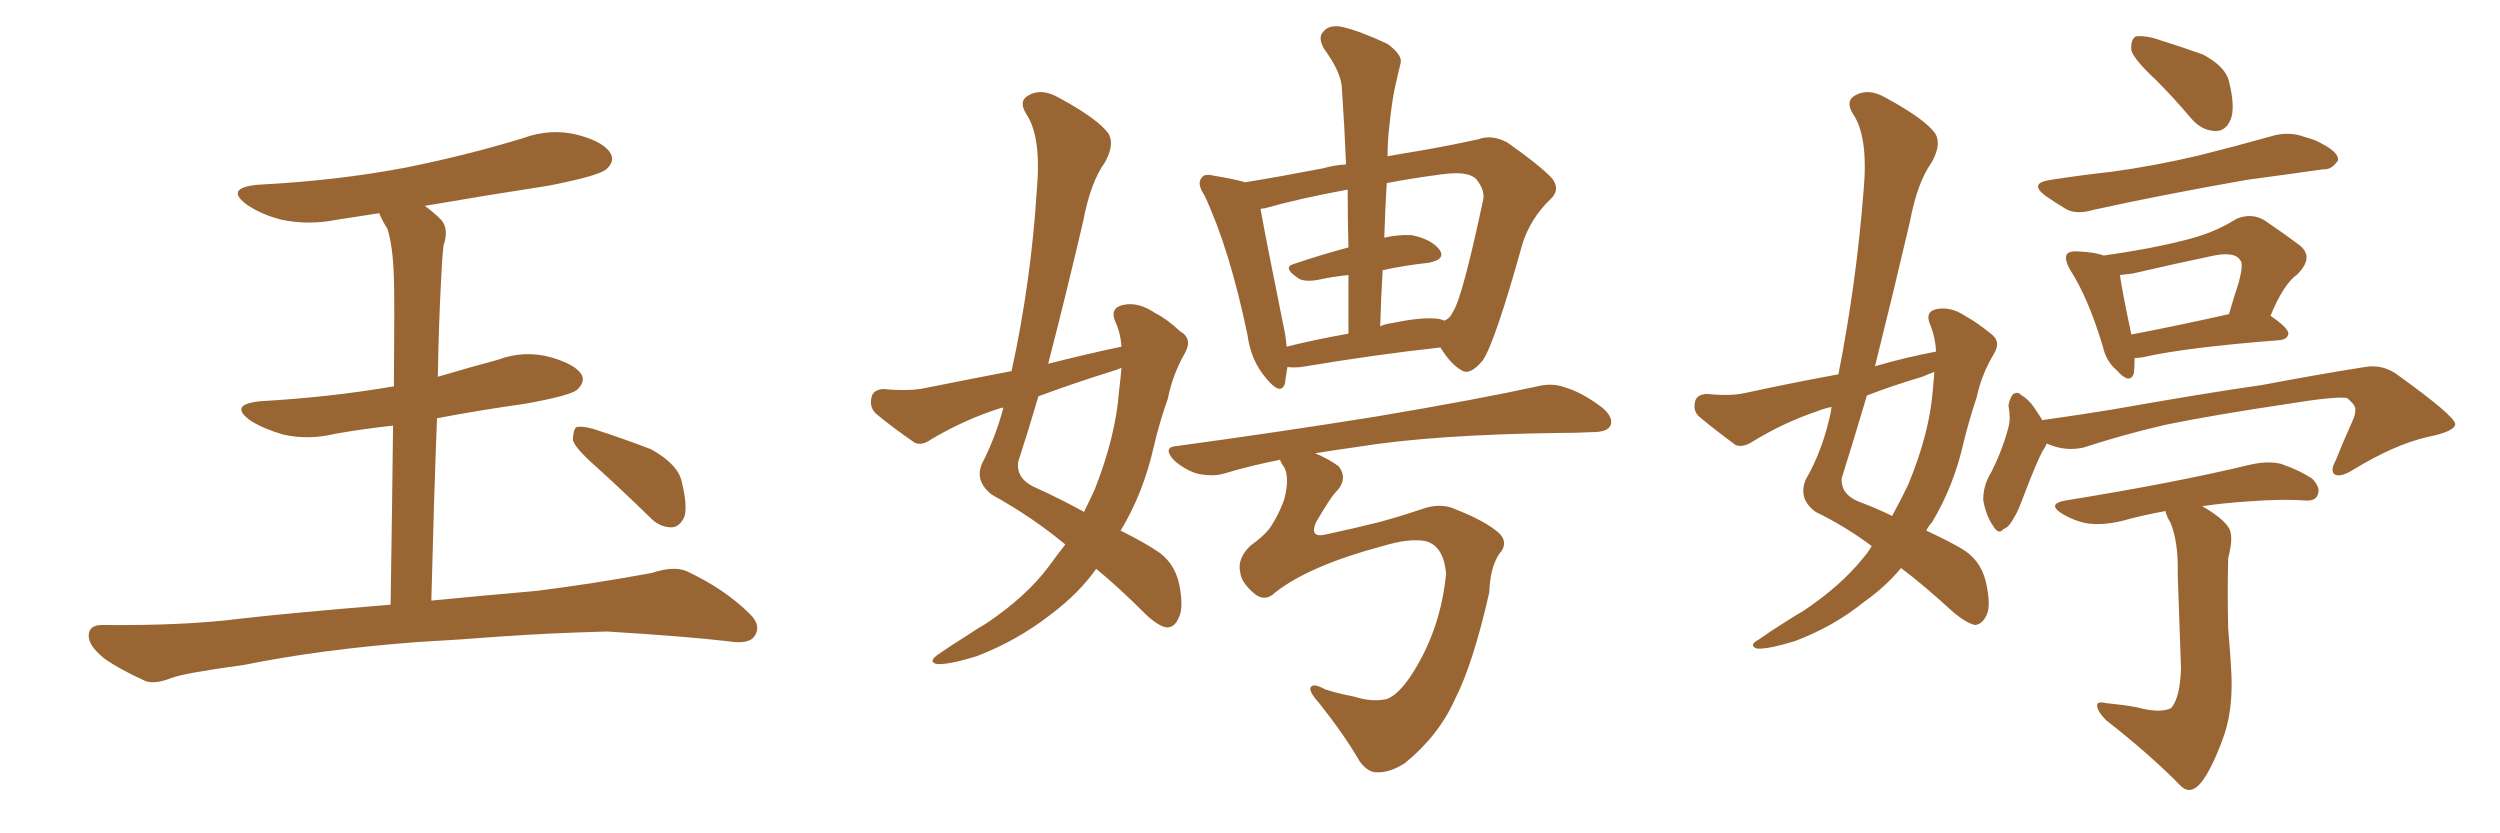 <svg xmlns="http://www.w3.org/2000/svg" xmlns:xlink="http://www.w3.org/1999/xlink" width="450" height="150"><path fill="#996633" padding="10" d="M75 115.58L75 115.58Q57.71 116.89 43.95 119.68L43.95 119.68Q33.25 121.14 30.91 122.02L30.91 122.02Q27.98 123.19 26.22 122.61L26.22 122.61Q21.39 120.41 18.75 118.51L18.75 118.51Q15.82 116.16 15.97 114.26L15.97 114.26Q16.11 112.50 18.31 112.50L18.31 112.50Q33.40 112.65 43.51 111.33L43.51 111.33Q52.59 110.30 70.31 108.84L70.31 108.84Q70.61 89.50 70.75 76.61L70.75 76.61Q65.33 77.20 60.35 78.08L60.35 78.08Q55.52 79.25 50.98 78.22L50.98 78.22Q47.46 77.20 45.12 75.73L45.12 75.73Q41.02 72.80 46.88 72.22L46.88 72.22Q59.62 71.48 70.61 69.58L70.61 69.58Q70.75 69.58 70.90 69.58L70.90 69.58Q71.04 53.32 70.90 50.10L70.90 50.10Q70.75 44.38 69.73 41.16L69.73 41.16Q68.85 39.84 68.26 38.38L68.26 38.38Q64.31 38.96 60.64 39.55L60.64 39.55Q55.52 40.58 50.68 39.55L50.68 39.55Q47.17 38.67 44.53 36.91L44.53 36.91Q40.28 33.84 46.44 33.25L46.44 33.25Q60.64 32.52 72.95 30.18L72.95 30.18Q83.94 27.98 94.04 24.90L94.04 24.90Q99.17 23.00 104.15 24.32L104.15 24.32Q108.98 25.63 110.01 27.83L110.01 27.83Q110.60 29.15 109.13 30.47L109.13 30.47Q107.81 31.64 98.88 33.40L98.88 33.40Q87.45 35.16 76.46 37.06L76.46 37.06Q77.93 38.09 79.39 39.55L79.39 39.55Q80.86 41.16 79.83 44.24L79.83 44.24Q79.54 46.88 79.39 50.54L79.39 50.54Q78.96 58.59 78.81 67.82L78.81 67.82Q84.23 66.21 89.65 64.75L89.65 64.75Q94.34 62.99 99.17 64.31L99.17 64.31Q103.71 65.63 104.74 67.53L104.74 67.53Q105.32 68.85 103.86 70.17L103.86 70.17Q102.69 71.19 94.63 72.66L94.63 72.66Q86.28 73.83 78.66 75.29L78.66 75.29Q78.08 90.38 77.64 108.11L77.64 108.11Q85.11 107.37 96.68 106.35L96.68 106.35Q107.08 105.03 117.33 103.13L117.33 103.13Q121.29 101.81 123.63 102.83L123.63 102.83Q130.52 106.05 135.06 110.60L135.06 110.60Q137.11 112.65 135.79 114.55L135.79 114.55Q134.77 116.02 131.10 115.43L131.10 115.43Q123.49 114.55 109.28 113.67L109.28 113.67Q98.73 113.96 90.38 114.55L90.38 114.55Q82.91 115.14 75 115.58ZM107.23 83.94L107.23 83.94L107.23 83.94Q103.56 80.71 103.13 79.25L103.13 79.25Q103.13 77.49 103.71 76.90L103.71 76.90Q104.59 76.61 106.79 77.20L106.79 77.20Q112.21 78.96 117.19 80.86L117.19 80.86Q122.17 83.64 122.75 86.87L122.75 86.87Q123.78 91.11 123.19 93.02L123.19 93.02Q122.31 94.92 120.85 94.92L120.85 94.92Q118.65 94.92 116.89 93.02L116.89 93.02Q111.77 88.04 107.23 83.94ZM201.86 62.40L201.86 62.40Q201.71 59.91 200.68 57.71L200.68 57.71Q199.80 55.52 202.00 54.93L202.00 54.93Q204.79 54.20 208.01 56.40L208.01 56.40Q210.06 57.42 212.40 59.62L212.40 59.62Q214.75 60.94 213.28 63.57L213.28 63.57Q211.08 67.38 210.21 71.78L210.21 71.78Q208.74 75.88 207.71 80.27L207.71 80.27Q205.81 88.77 201.71 95.51L201.71 95.51Q205.81 97.56 208.01 99.02L208.01 99.02Q211.38 101.07 212.26 105.18L212.26 105.18Q213.13 109.57 212.11 111.33L212.11 111.33Q211.38 112.94 210.06 112.94L210.06 112.94Q208.59 112.79 206.25 110.60L206.25 110.60Q201.27 105.62 197.31 102.39L197.31 102.39Q194.24 106.79 188.96 110.74L188.96 110.74Q183.11 115.28 175.93 118.07L175.93 118.07Q170.80 119.68 168.60 119.53L168.60 119.53Q166.99 119.09 168.90 117.77L168.90 117.77Q171.24 116.16 173.58 114.70L173.58 114.70Q175.78 113.23 177.54 112.21L177.54 112.21Q184.72 107.37 188.67 102.10L188.67 102.10Q190.28 99.90 191.75 98.00L191.75 98.00Q185.74 93.02 178.56 89.06L178.56 89.06Q175.34 86.57 176.81 83.35L176.81 83.35Q179.15 78.81 180.62 73.39L180.62 73.39Q180.32 73.39 180.32 73.39L180.32 73.39Q173.73 75.44 167.58 79.10L167.58 79.10Q165.97 80.27 164.65 79.69L164.65 79.69Q160.40 76.76 157.62 74.41L157.62 74.41Q156.45 73.24 156.88 71.48L156.88 71.48Q157.18 70.17 158.94 70.02L158.94 70.02Q163.62 70.46 166.41 69.87L166.41 69.87Q174.46 68.26 182.08 66.80L182.08 66.80Q185.60 50.68 186.62 34.28L186.62 34.28Q187.50 24.61 184.72 20.51L184.72 20.51Q183.25 18.16 185.16 17.14L185.16 17.14Q187.50 15.82 190.58 17.58L190.58 17.58Q197.61 21.39 199.51 24.02L199.51 24.02Q200.68 25.93 198.93 29.15L198.93 29.15Q196.29 32.81 194.97 39.84L194.97 39.84Q191.89 53.03 188.67 65.48L188.67 65.48Q195.56 63.72 201.86 62.40ZM200.24 66.80L200.24 66.80Q193.21 68.99 186.91 71.34L186.91 71.34Q185.16 77.34 183.25 83.20L183.25 83.20Q182.96 86.13 186.04 87.60L186.04 87.60Q191.16 89.94 195.12 92.14L195.12 92.14Q196.14 90.09 197.02 88.18L197.02 88.18Q200.83 78.52 201.42 70.46L201.42 70.46Q201.71 68.12 201.86 66.21L201.86 66.21Q200.83 66.65 200.24 66.80ZM231.74 66.06L231.74 66.06Q231.45 67.68 231.30 68.99L231.30 68.99Q230.57 71.34 227.93 68.12L227.93 68.12Q225.15 64.89 224.56 60.35L224.56 60.35Q221.34 44.82 216.80 35.16L216.80 35.16Q215.33 32.96 216.36 31.93L216.36 31.93Q216.80 31.20 218.55 31.64L218.55 31.64Q222.22 32.23 224.12 32.81L224.12 32.81Q230.42 31.79 238.04 30.32L238.04 30.32Q240.09 29.74 242.29 29.59L242.29 29.59Q241.99 22.41 241.55 16.11L241.55 16.11Q241.55 13.18 238.33 8.79L238.33 8.79Q237.16 6.74 238.18 5.71L238.18 5.71Q239.21 4.39 241.55 4.83L241.55 4.83Q244.78 5.57 249.76 7.91L249.76 7.91Q252.54 9.96 252.10 11.43L252.10 11.43Q251.66 13.18 251.07 15.82L251.07 15.82Q250.49 18.60 250.05 23.00L250.05 23.00Q249.76 25.49 249.76 28.13L249.76 28.13Q252.98 27.54 255.76 27.10L255.76 27.10Q261.62 26.07 266.16 25.05L266.16 25.05Q268.51 24.17 271.29 25.63L271.29 25.63Q277.15 29.74 279.35 32.08L279.35 32.08Q280.96 34.13 279.05 35.89L279.05 35.89Q275.54 39.26 274.07 43.80L274.07 43.80L274.07 43.80Q269.09 61.67 266.89 64.89L266.89 64.89Q264.55 67.68 263.09 66.65L263.09 66.65Q261.18 65.63 259.28 62.55L259.28 62.55Q248.29 63.72 234.23 66.06L234.23 66.06Q232.76 66.21 231.74 66.06ZM259.13 57.42L259.13 57.42Q259.57 57.57 260.01 57.71L260.01 57.71Q261.04 57.28 261.62 55.96L261.62 55.96Q263.23 53.47 266.89 36.33L266.89 36.33Q267.48 34.42 265.72 32.23L265.72 32.23Q264.26 30.76 259.72 31.35L259.72 31.35Q254.15 32.08 249.61 32.96L249.61 32.96Q249.32 37.79 249.17 42.77L249.17 42.77Q251.81 42.19 254.15 42.33L254.15 42.33Q257.67 43.07 259.13 44.97L259.13 44.97Q260.30 46.73 257.08 47.31L257.08 47.31Q252.98 47.75 248.88 48.63L248.88 48.63Q248.58 53.47 248.44 58.74L248.44 58.74Q249.32 58.30 250.63 58.15L250.63 58.15Q256.05 56.98 259.13 57.42ZM231.59 62.40L231.59 62.40Q236.87 61.08 242.72 60.06L242.72 60.06Q242.72 54.49 242.72 49.51L242.72 49.51Q239.79 49.80 237.16 50.39L237.16 50.39Q234.52 50.83 233.50 49.95L233.50 49.95Q230.71 48.05 233.06 47.46L233.06 47.46Q237.30 46.00 242.72 44.53L242.72 44.53Q242.58 39.11 242.58 34.13L242.58 34.13Q233.79 35.74 227.64 37.50L227.64 37.50Q227.05 37.50 226.90 37.65L226.90 37.65Q227.78 42.63 231.01 58.59L231.01 58.59Q231.45 60.50 231.59 62.40ZM229.54 106.64L229.54 106.64L229.54 106.64Q227.78 108.40 225.88 106.93L225.88 106.93Q223.39 104.88 223.24 102.98L223.24 102.98Q222.66 100.63 225 98.29L225 98.29Q227.64 96.39 228.66 94.92L228.66 94.92Q230.13 92.72 231.15 89.94L231.15 89.94Q232.18 85.99 231.15 84.08L231.15 84.08Q230.57 83.35 230.42 82.76L230.42 82.76Q225.15 83.79 220.31 85.25L220.31 85.25Q218.26 85.84 215.48 85.25L215.48 85.25Q213.13 84.52 211.23 82.76L211.23 82.76Q209.18 80.42 211.96 80.27L211.96 80.27Q231.15 77.64 247.56 75L247.56 75Q265.87 71.92 276.56 69.58L276.56 69.58Q279.35 68.85 281.69 69.73L281.69 69.73Q284.77 70.61 288.43 73.39L288.43 73.39Q290.48 75.15 289.89 76.61L289.89 76.61Q289.31 77.78 286.67 77.78L286.67 77.78Q283.89 77.93 280.81 77.93L280.81 77.93Q258.11 78.22 244.48 80.42L244.48 80.42Q240.23 81.01 236.72 81.59L236.72 81.59Q239.21 82.62 240.97 83.94L240.97 83.94Q242.58 85.99 240.82 88.18L240.82 88.18Q239.65 89.21 236.87 94.04L236.87 94.04Q235.69 96.83 238.48 96.24L238.48 96.24Q243.90 95.07 248.00 94.04L248.00 94.04Q251.37 93.16 255.76 91.70L255.76 91.70Q259.28 90.38 262.06 91.70L262.06 91.70Q267.63 93.90 269.97 96.09L269.97 96.09Q271.58 97.85 269.82 99.76L269.82 99.76Q268.21 102.25 268.07 106.64L268.07 106.64Q265.14 119.53 261.91 125.83L261.91 125.83Q258.98 132.42 252.83 137.40L252.83 137.40Q250.05 139.16 247.71 139.01L247.71 139.01Q246.24 139.01 244.78 137.11L244.78 137.11Q241.99 132.28 237.45 126.56L237.45 126.56Q235.84 124.80 235.84 123.93L235.84 123.93Q236.13 122.75 238.48 124.07L238.48 124.07Q240.67 124.80 243.75 125.39L243.75 125.39Q246.97 126.42 249.61 125.83L249.61 125.83Q251.66 125.10 254.00 121.58L254.00 121.58Q259.28 113.53 260.30 103.27L260.30 103.27Q259.86 98.29 256.64 97.41L256.64 97.41Q253.71 96.83 248.88 98.29L248.88 98.29Q235.69 101.81 229.54 106.64ZM348.49 63.28L348.49 63.28Q348.34 60.50 347.31 58.15L347.31 58.15Q346.58 56.10 348.49 55.66L348.49 55.66Q351.12 55.08 353.91 56.98L353.91 56.98Q355.81 58.01 358.15 59.91L358.15 59.91Q360.35 61.38 358.89 63.72L358.89 63.72Q356.69 67.38 355.81 71.48L355.81 71.48Q354.49 75.44 353.47 79.54L353.47 79.54Q351.71 87.45 347.75 94.04L347.75 94.04Q347.17 94.63 346.73 95.51L346.73 95.51Q350.83 97.41 353.03 98.73L353.03 98.73Q356.40 100.63 357.42 104.59L357.42 104.59Q358.45 108.98 357.57 110.74L357.57 110.74Q356.84 112.35 355.52 112.50L355.52 112.50Q354.05 112.21 351.71 110.30L351.71 110.30Q346.29 105.32 342.19 102.25L342.19 102.25Q339.40 105.62 335.45 108.40L335.45 108.40Q330.03 112.79 323.00 115.43L323.00 115.43Q318.16 116.89 316.26 116.75L316.26 116.75Q314.65 116.16 316.55 115.14L316.55 115.14Q318.60 113.67 320.95 112.21L320.95 112.21Q323.00 110.89 324.76 109.86L324.76 109.86Q331.49 105.32 335.45 100.34L335.45 100.34Q336.33 99.32 336.91 98.29L336.91 98.29Q332.23 94.78 326.81 92.14L326.81 92.14Q323.58 89.79 325.05 86.28L325.05 86.28Q328.13 81.01 329.59 73.97L329.59 73.97Q329.59 73.39 329.74 73.24L329.74 73.24Q328.27 73.54 327.25 73.97L327.25 73.97Q321.09 76.03 315.38 79.54L315.38 79.54Q313.77 80.57 312.45 80.13L312.45 80.13Q308.64 77.34 305.86 75L305.86 75Q304.69 73.97 305.13 72.22L305.13 72.22Q305.42 71.04 307.18 70.90L307.18 70.90Q311.43 71.34 314.06 70.75L314.06 70.75Q322.85 68.85 330.91 67.38L330.91 67.38Q334.13 51.12 335.45 34.28L335.45 34.28Q336.33 24.61 333.54 20.51L333.54 20.51Q332.08 18.16 333.98 17.14L333.98 17.14Q336.33 15.82 339.40 17.58L339.40 17.58Q346.44 21.39 348.34 24.02L348.34 24.02Q349.51 25.93 347.75 29.15L347.75 29.15Q345.12 32.81 343.80 39.84L343.80 39.84Q340.72 53.03 337.50 65.92L337.50 65.92Q343.07 64.31 348.49 63.28ZM346.00 67.82L346.00 67.82Q340.58 69.43 336.04 71.19L336.04 71.19Q333.84 78.66 331.49 86.13L331.49 86.13Q331.35 88.92 334.42 90.23L334.42 90.23Q337.94 91.55 340.58 92.87L340.58 92.87Q342.19 89.94 343.51 87.16L343.51 87.16Q347.31 77.93 347.90 70.31L347.90 70.31Q348.05 68.41 348.19 66.94L348.19 66.94Q347.02 67.38 346.00 67.82ZM388.04 14.36L388.04 14.36Q384.23 10.84 383.64 9.08L383.64 9.08Q383.50 7.18 384.38 6.59L384.38 6.59Q385.40 6.30 387.74 6.88L387.74 6.88Q392.43 8.35 396.53 9.81L396.53 9.81Q400.63 12.01 401.22 14.65L401.22 14.65Q402.39 19.34 401.51 21.53L401.51 21.53Q400.63 23.58 398.88 23.58L398.88 23.58Q396.39 23.58 394.48 21.39L394.48 21.39Q391.26 17.58 388.04 14.36ZM369.14 32.37L369.14 32.37Q374.85 31.49 380.13 30.91L380.13 30.91Q387.74 29.88 395.80 27.98L395.80 27.98Q402.83 26.22 409.57 24.32L409.57 24.32Q412.35 23.73 414.70 24.61L414.70 24.61Q416.89 25.20 417.77 25.78L417.77 25.78Q421.00 27.39 420.85 28.86L420.85 28.86Q419.68 30.62 418.21 30.47L418.21 30.47Q412.06 31.35 404.44 32.37L404.44 32.37Q388.62 35.16 376.76 37.79L376.76 37.79Q373.83 38.67 371.92 37.65L371.92 37.65Q369.73 36.33 368.26 35.30L368.26 35.30Q365.04 32.96 369.14 32.37ZM384.23 64.45L384.23 64.45Q384.23 66.21 384.08 67.24L384.08 67.24Q383.35 69.29 381.01 66.65L381.01 66.65Q379.10 65.04 378.52 62.40L378.52 62.40Q375.88 53.61 372.66 48.63L372.66 48.63Q371.48 46.58 372.07 45.70L372.07 45.70Q372.66 45.12 374.12 45.26L374.12 45.26Q377.20 45.41 378.66 46.00L378.66 46.00Q387.01 44.82 392.72 43.36L392.72 43.36Q398.44 42.04 402.54 39.40L402.54 39.40Q405.32 38.23 407.67 39.70L407.67 39.70Q411.33 42.19 413.67 43.95L413.67 43.95Q416.75 46.14 413.53 49.37L413.53 49.37Q411.04 51.12 408.69 56.84L408.69 56.84Q411.91 59.03 411.91 60.06L411.91 60.06Q411.77 61.08 410.30 61.23L410.30 61.23Q393.31 62.55 385.69 64.31L385.69 64.31Q384.81 64.45 384.23 64.45ZM383.64 60.21L383.64 60.21Q391.41 58.74 401.22 56.54L401.22 56.54Q402.10 53.47 402.98 50.83L402.98 50.83Q403.86 47.46 403.27 46.88L403.27 46.88Q402.25 45.12 397.85 46.14L397.85 46.14Q391.55 47.46 383.94 49.22L383.94 49.22Q382.62 49.37 381.59 49.51L381.59 49.51Q381.88 51.86 383.64 60.21ZM368.41 79.83L368.41 79.83Q368.12 80.57 367.68 81.15L367.68 81.15Q366.65 83.06 364.45 88.77L364.45 88.77Q363.28 91.99 362.70 92.87L362.70 92.87Q361.52 95.07 360.64 95.21L360.64 95.21Q359.77 96.39 358.74 94.63L358.74 94.63Q357.42 92.72 356.98 89.94L356.98 89.94Q356.98 87.30 358.45 84.96L358.45 84.96Q360.50 80.86 361.52 76.90L361.52 76.90Q361.96 75.29 361.52 72.95L361.52 72.95Q361.82 71.48 362.40 70.90L362.40 70.90Q363.28 70.46 363.72 71.04L363.72 71.04Q365.19 71.92 366.06 73.24L366.06 73.24Q367.09 74.71 367.68 75.73L367.68 75.73Q367.68 75.59 367.82 75.59L367.82 75.59Q374.12 74.71 380.42 73.68L380.42 73.68Q396.97 70.75 407.23 69.29L407.23 69.29Q417.33 67.38 425.68 66.06L425.68 66.06Q429.05 65.48 431.84 67.68L431.84 67.68Q441.80 74.85 441.94 76.32L441.94 76.32Q441.94 77.64 436.96 78.66L436.96 78.66Q431.10 79.98 423.63 84.52L423.63 84.52Q421.29 85.99 420.26 85.40L420.26 85.40Q419.38 84.81 420.41 82.91L420.41 82.91Q421.88 79.25 423.34 76.03L423.34 76.03Q424.07 74.41 423.93 73.83L423.93 73.83Q424.22 73.10 422.46 71.63L422.46 71.63Q420.12 71.34 412.06 72.66L412.06 72.66Q398.29 74.71 389.79 76.46L389.79 76.46Q382.18 78.22 375 80.57L375 80.57Q371.63 81.30 368.41 79.83ZM384.52 127.29L384.52 127.29L384.52 127.29Q388.92 128.47 390.82 127.44L390.82 127.44Q392.43 125.54 392.58 120.26L392.58 120.26Q392.14 108.40 391.99 103.42L391.99 103.42Q392.14 97.56 390.67 94.04L390.67 94.04Q389.94 92.87 389.79 91.99L389.79 91.99Q385.69 92.72 382.03 93.75L382.03 93.75Q378.37 94.63 375.59 94.19L375.59 94.19Q373.24 93.75 370.90 92.29L370.90 92.29Q368.55 90.67 371.78 90.09L371.78 90.09Q391.70 86.87 405.03 83.64L405.03 83.64Q408.25 82.91 410.60 83.50L410.60 83.50Q413.96 84.67 416.16 86.13L416.16 86.13Q417.77 87.74 417.19 89.06L417.19 89.06Q416.75 90.23 414.99 90.09L414.99 90.09Q410.89 89.79 405.03 90.23L405.03 90.23Q400.34 90.53 396.39 91.11L396.39 91.11Q400.20 93.31 401.22 95.07L401.22 95.07Q402.10 96.53 401.07 100.49L401.07 100.49Q400.93 106.49 401.07 113.09L401.07 113.09Q401.51 118.21 401.66 121.44L401.66 121.44Q401.95 128.17 400.05 133.15L400.05 133.15Q398.14 138.28 396.39 140.63L396.39 140.63Q394.48 143.12 392.72 141.65L392.72 141.65Q387.16 135.94 379.10 129.64L379.10 129.64Q377.64 128.17 377.49 127.15L377.49 127.15Q377.34 126.12 379.10 126.56L379.10 126.56Q382.18 126.86 384.52 127.29Z"/></svg>